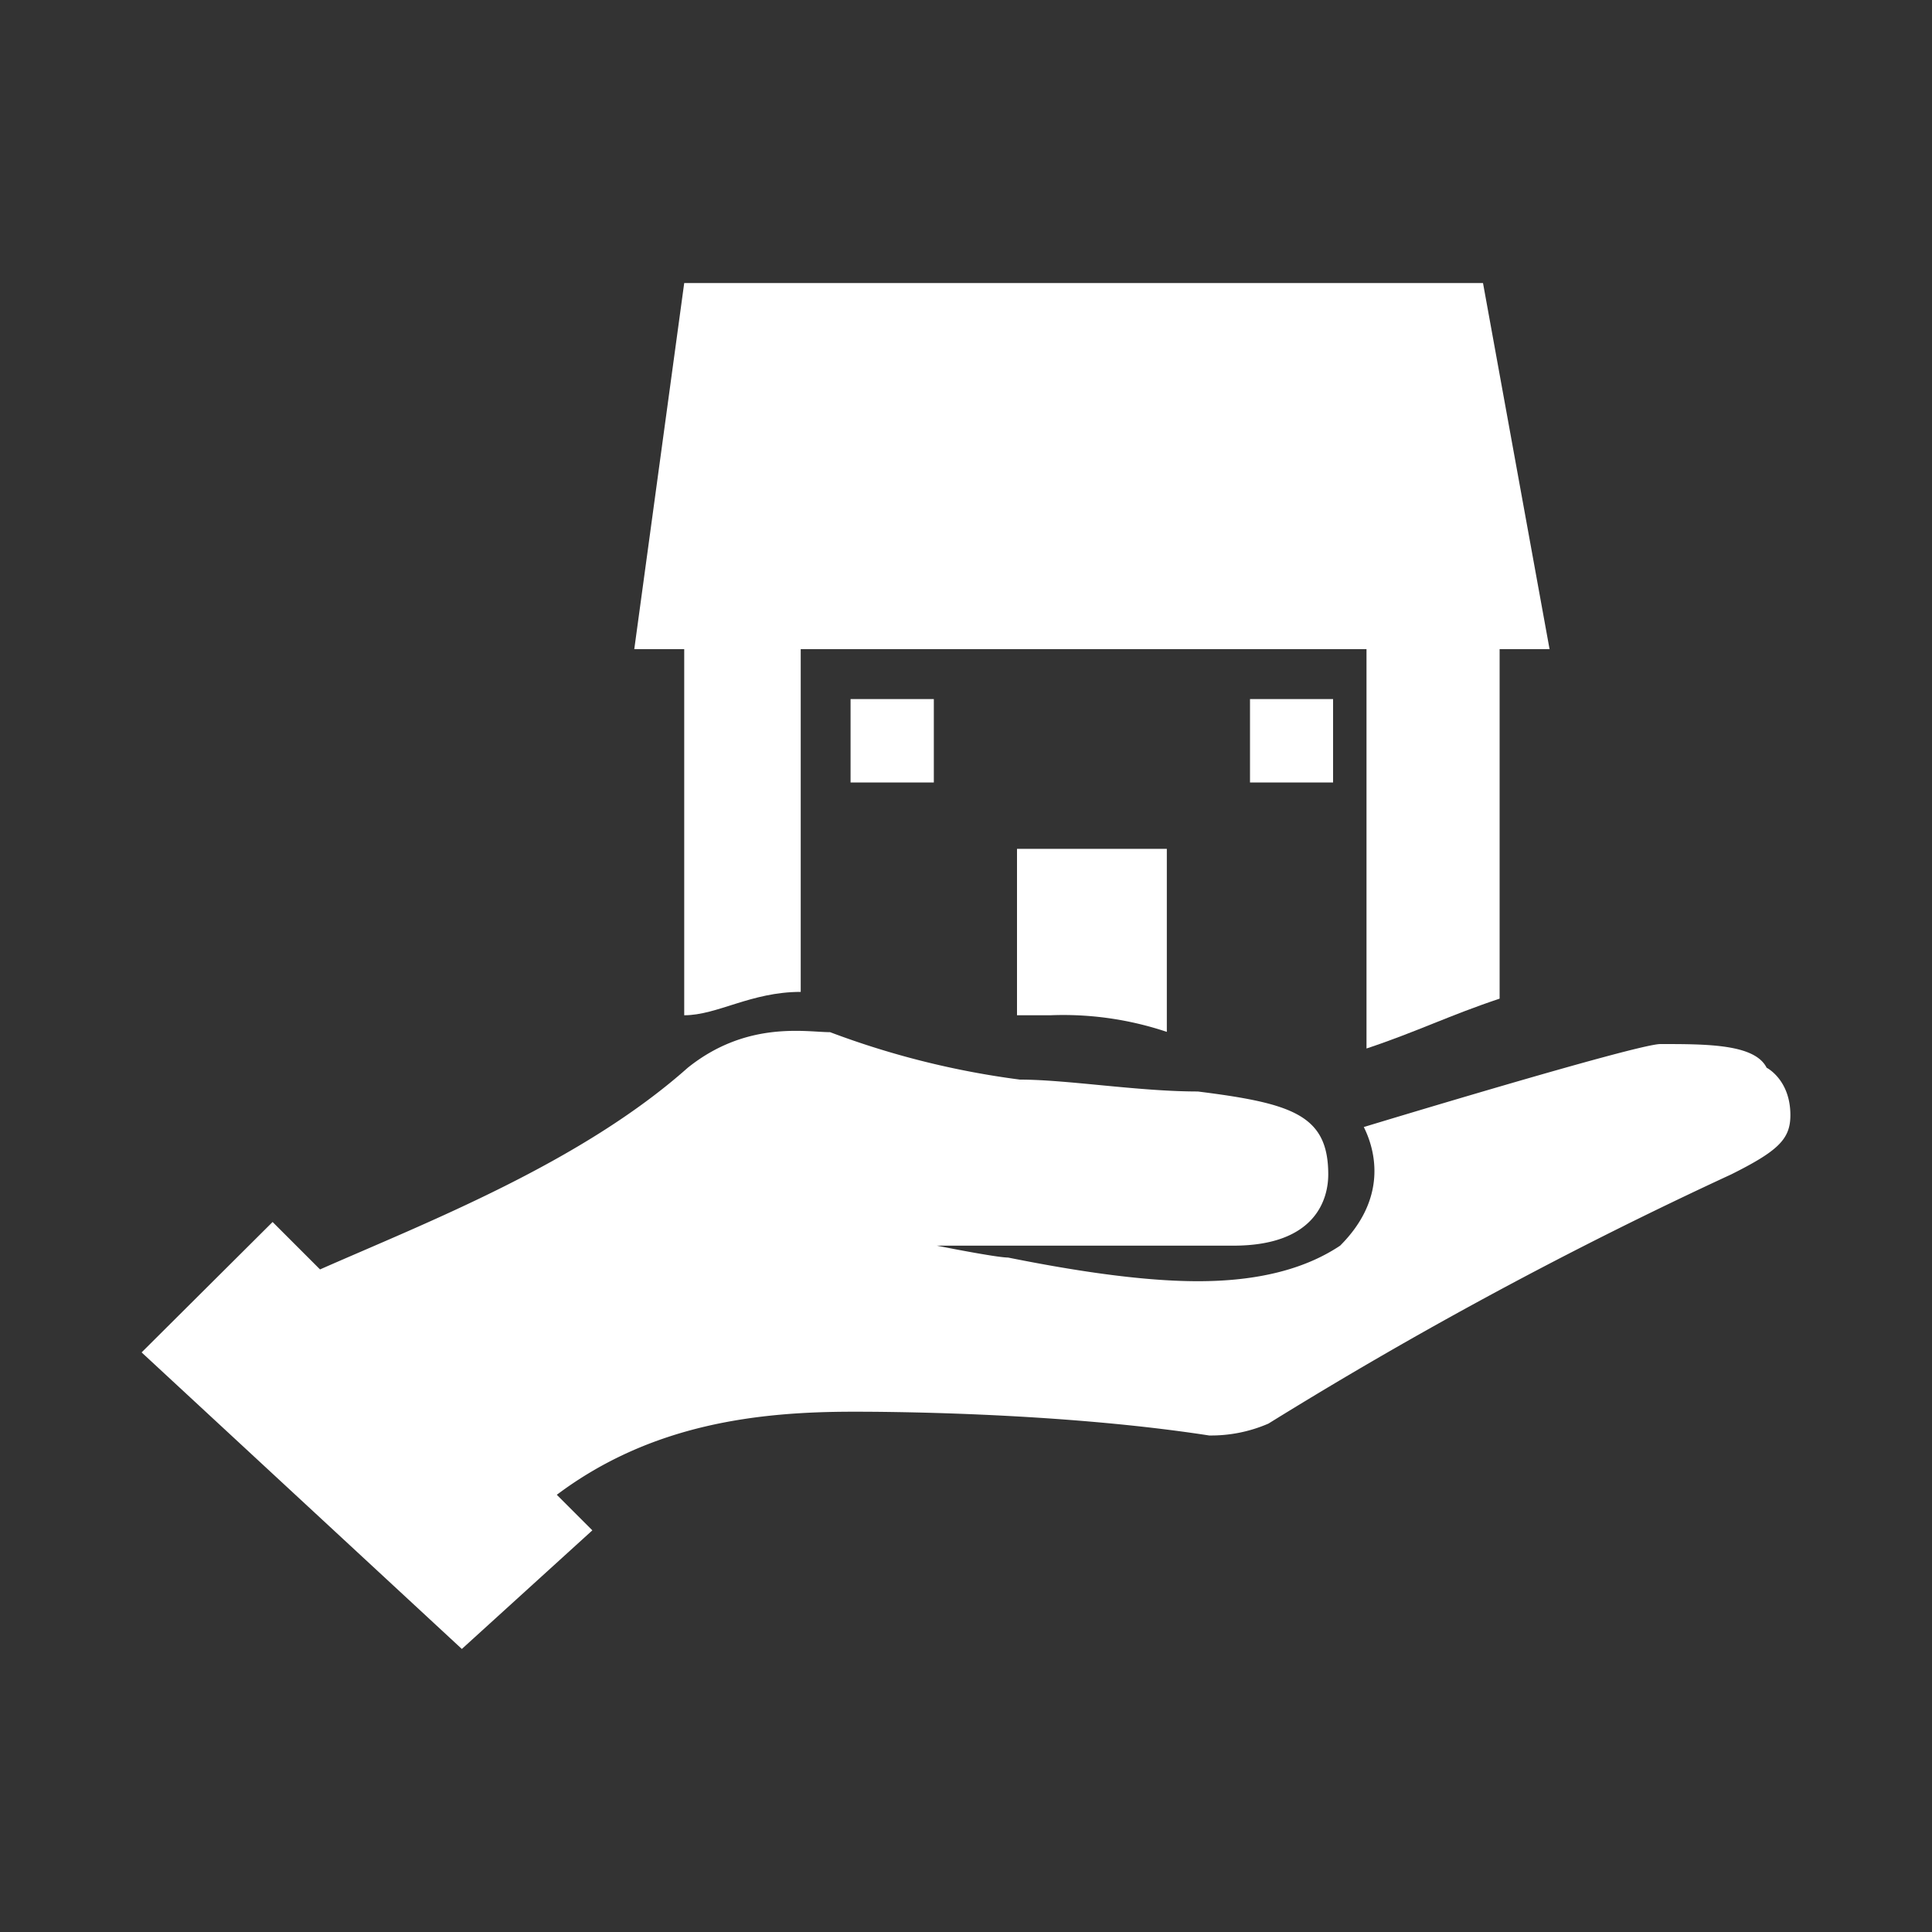 <svg id="图层_1" data-name="图层 1" xmlns="http://www.w3.org/2000/svg" viewBox="0 0 200 200"><rect x="0" y="0" width="200" height="200" fill="#333333" stroke="none"/><defs><style>.cls-1{fill:#fff;}</style></defs><path class="cls-1" d="M88.05,72.37h8.62V81H88.05Zm41.35,0H138V81H129.4ZM108.73,105.1a33.71,33.71,0,0,1,12.06,1.72V87.87H105.28V105.1Zm0,0"/><path class="cls-1" d="M155.24,103.38V67.2h5.17l-6.89-37.9H70.83L65.66,67.2h5.17v37.9c3.44,0,6.89-2.42,12.06-2.42V67.2h58.57v41.34c5.17-1.72,8.61-3.44,13.78-5.16Z"/><path class="cls-1" d="M61.32,158.42l-3.68-3.68c9.82-7.37,20.87-8.6,30.69-8.6,2.46,0,20.88,0,36.84,2.46a14.9,14.9,0,0,0,6.14-1.23,447,447,0,0,1,47.89-25.79c4.91-2.45,6.14-3.68,6.14-6.14,0-3.68-2.46-4.91-2.46-4.91-1.23-2.45-6.14-2.45-11-2.45-2.45,0-30.7,8.59-30.7,8.59,1.23,2.46,2.46,7.37-2.45,12.28q-5.53,3.69-14.74,3.68c-6.14,0-13.5-1.22-19.64-2.45-1.23,0-7.37-1.23-7.37-1.23h30.7c8.59,0,9.82-4.91,9.82-7.37,0-6.14-3.68-7.36-13.51-8.59-6.14,0-13.5-1.23-18.41-1.23a87.55,87.55,0,0,1-19.65-4.91c-2.46,0-8.6-1.23-14.73,3.68-11.06,9.83-27,16-38.07,20.88l-4.91-4.91L14.66,140l33.15,30.7Z"/></svg>